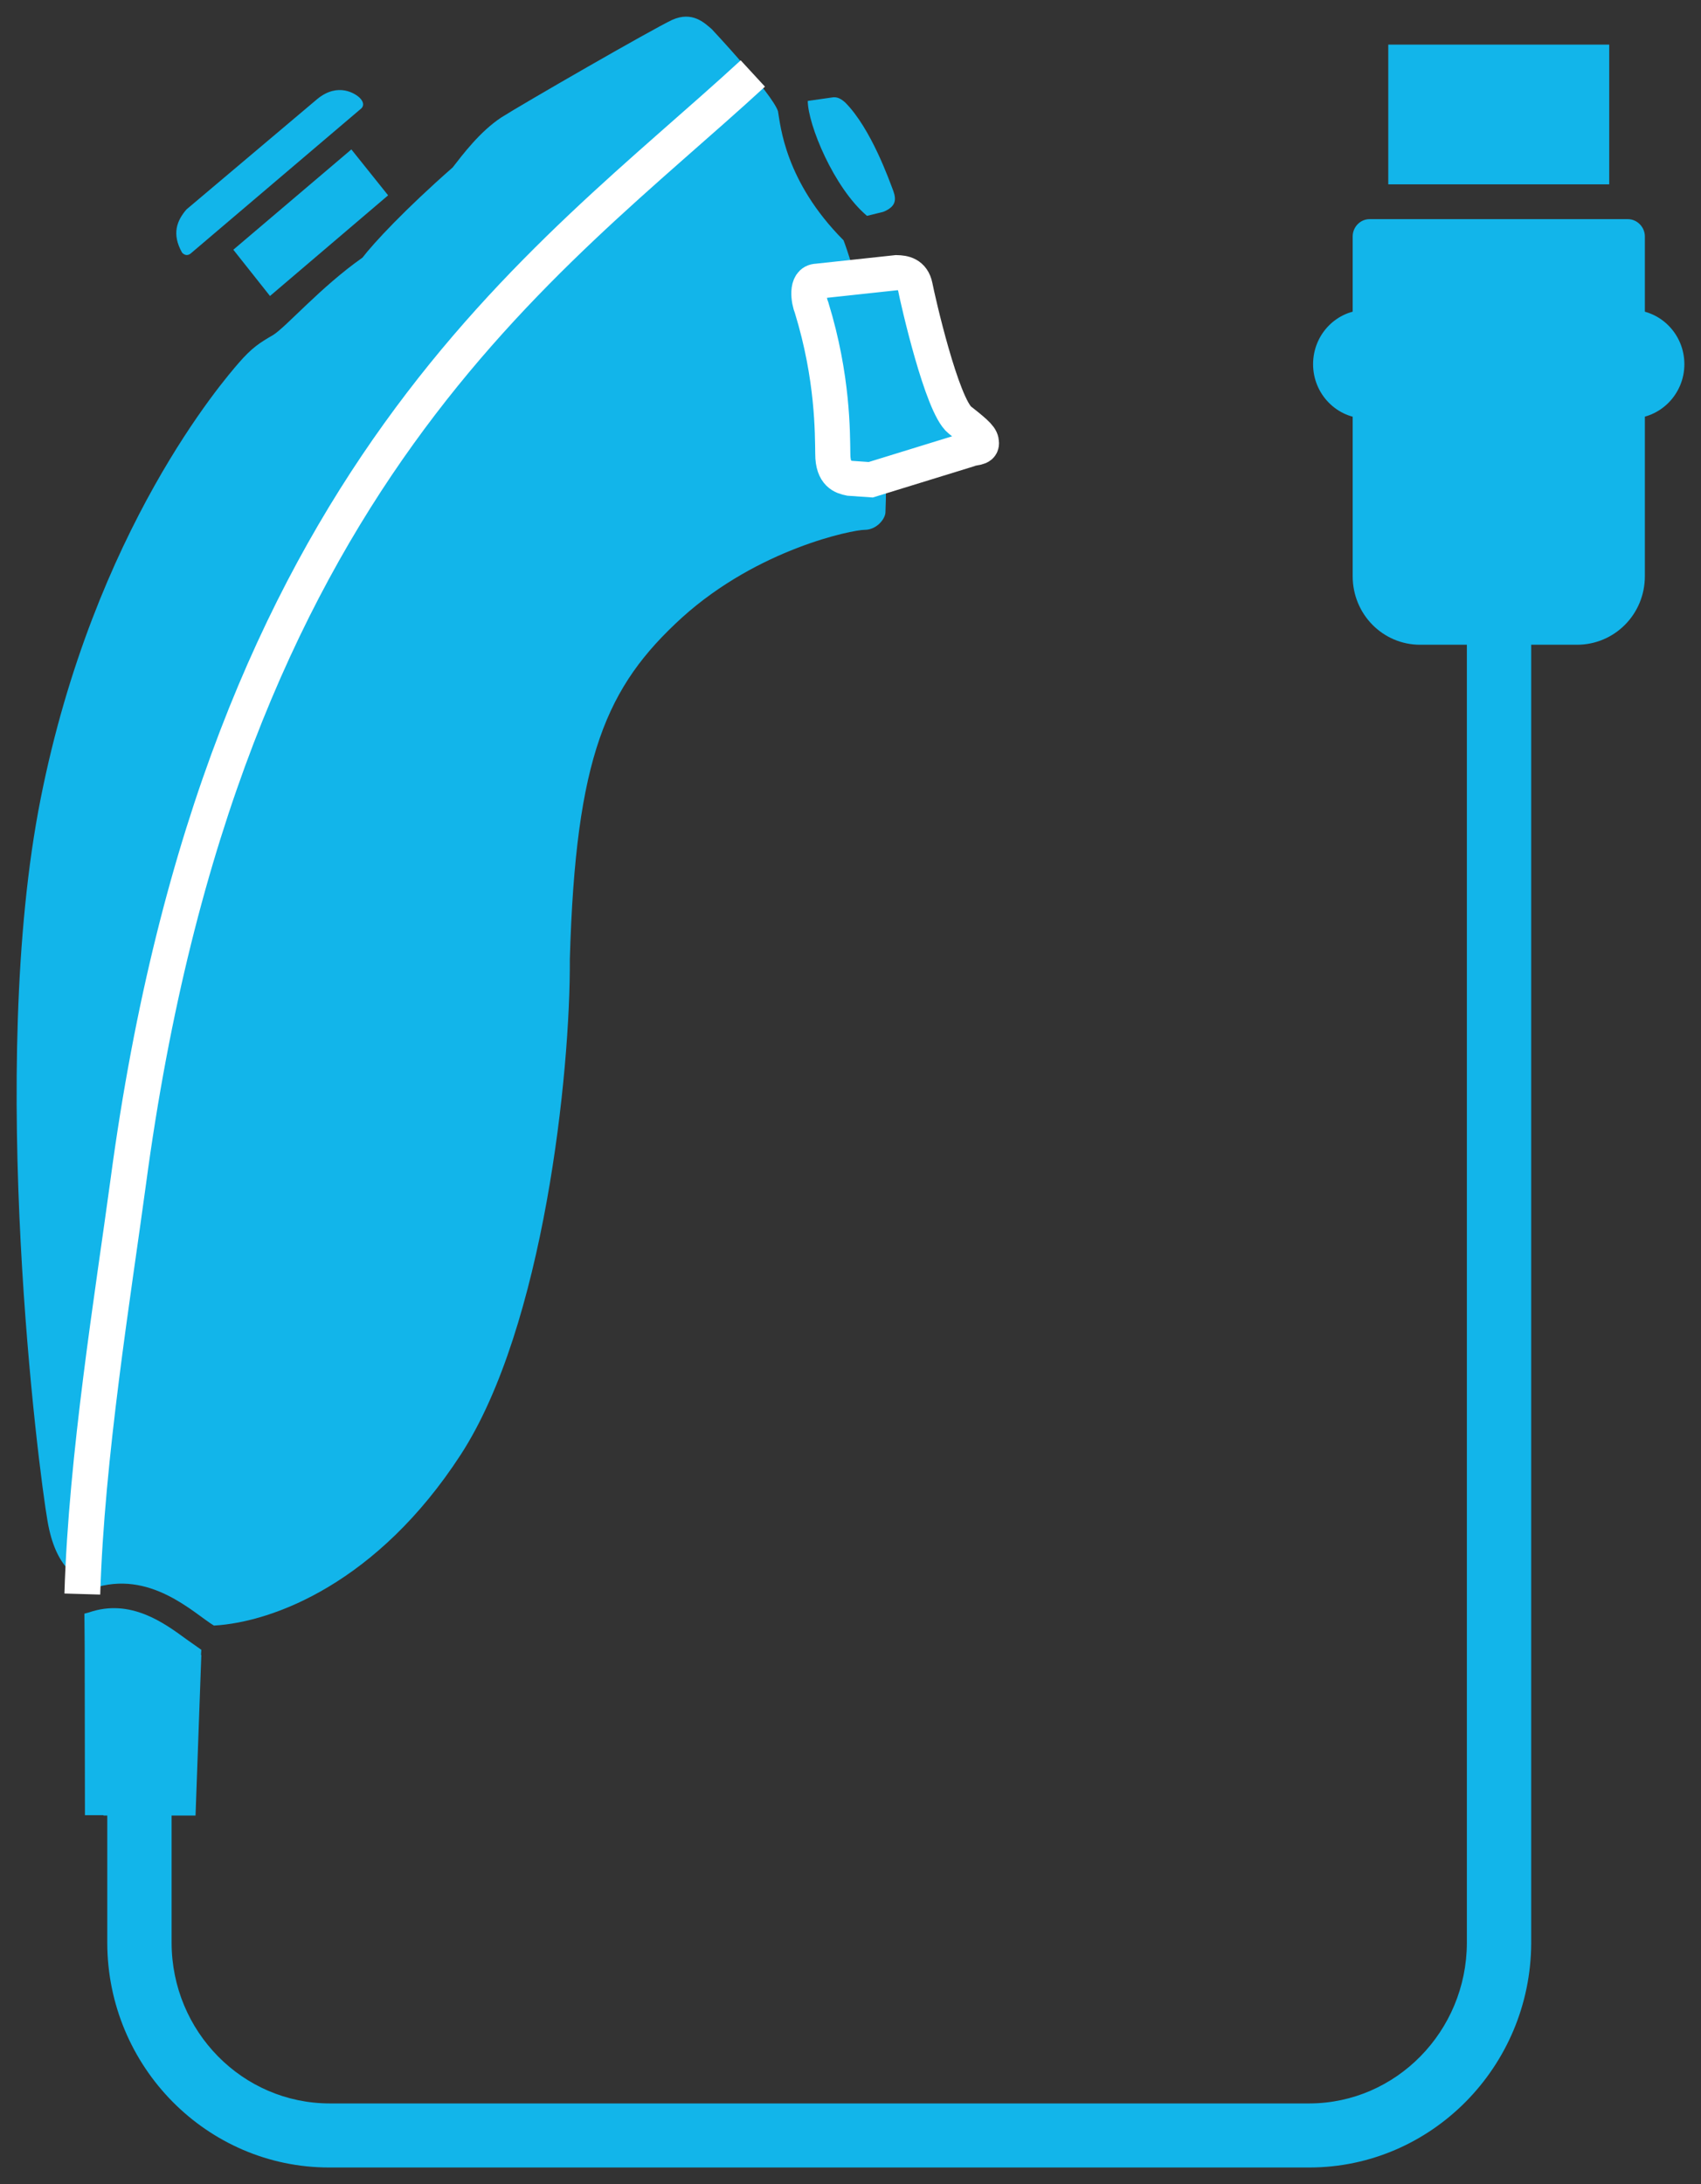 <?xml version="1.0" encoding="UTF-8" standalone="no"?>
<!-- Created with Inkscape (http://www.inkscape.org/) -->

<svg
   xmlns:dc="http://purl.org/dc/elements/1.1/"
   xmlns:cc="http://creativecommons.org/ns#"
   xmlns:rdf="http://www.w3.org/1999/02/22-rdf-syntax-ns#"
   xmlns:svg="http://www.w3.org/2000/svg"
   xmlns="http://www.w3.org/2000/svg"
   version="1.1"
   width="725.118"
   height="931.11"
   id="svg6083">
  <rect width="100%" height="100%" fill="#333333" stroke="none"/>
  <defs
     id="defs6085" />
  <g
     transform="translate(-563.717,610.401)"
     id="layer1">
    <g
       transform="matrix(36.862,0,0,-36.862,603.077,66.814)"
       id="g5660">
      <path
         d="m 0,0 c -0.171,0.132 -0.423,0.217 -0.519,0.786 -0.101,0.578 -0.699,5.225 -0.079,8.347 0.618,3.121 2.128,4.852 2.288,5.038 0.158,0.183 0.249,0.238 0.402,0.327 0.148,0.092 0.553,0.558 1.032,0.894 0.132,0.172 0.493,0.56 1.043,1.043 0.117,0.15 0.314,0.414 0.562,0.578 0.248,0.158 1.741,1.018 1.977,1.129 0.234,0.104 0.373,-0.036 0.456,-0.106 0,0 0.696,-0.741 0.767,-0.95 0.029,-0.16 0.078,-0.81 0.758,-1.493 C 8.742,15.458 9.239,14.011 9.172,12.446 9.169,12.369 9.07,12.244 8.931,12.244 8.792,12.244 7.703,12.026 6.822,11.232 5.942,10.431 5.59,9.621 5.522,7.281 5.53,5.964 5.22,3.025 4.26,1.548 3.302,0.072 2.097,-0.389 1.406,-0.428 1.176,-0.289 0.666,0.228 0,0"
         id="path5662"
         style="fill:#12b5ea;fill-opacity:1;fill-rule:nonzero;stroke:none" />
    </g>
    <g
       transform="matrix(36.862,0,0,-36.862,644.908,-502.25)"
       id="g5664">
      <path
         d="M 0,0 1.978,1.682 C 2.002,1.708 2.01,1.749 1.958,1.802 1.908,1.851 1.707,1.985 1.468,1.79 L -0.046,0.512 C -0.157,0.383 -0.219,0.229 -0.097,0.012 -0.073,-0.013 -0.04,-0.029 0,0"
         id="path5666"
         style="fill:#12b5ea;fill-opacity:1;fill-rule:nonzero;stroke:none" />
    </g>
    <g
       transform="matrix(36.862,0,0,-36.862,729.165,-527.128)"
       id="g5668">
      <path
         d="M 0,0 -1.366,-1.164 -1.79,-0.629 -0.425,0.531 0,0 z"
         id="path5670"
         style="fill:#12b5ea;fill-opacity:1;fill-rule:nonzero;stroke:none" />
    </g>
    <g
       transform="matrix(36.862,0,0,-36.862,598.812,69.151)"
       id="g5672">
      <path
         d="M 0,0 C 0.047,1.588 0.356,3.472 0.53,4.759 1.625,12.945 5.372,15.39 7.754,17.585"
         id="path5674"
         style="fill:none;stroke:#ffffff;stroke-width:0.414;stroke-linecap:butt;stroke-linejoin:miter;stroke-miterlimit:4;stroke-opacity:1;stroke-dasharray:none" />
    </g>
    <g
       transform="matrix(36.862,0,0,-36.862,912.054,-490.516)"
       id="g5676">
      <path
         d="M 0,0 0.918,0.099 C 1.001,0.097 1.105,0.083 1.134,-0.062 1.163,-0.214 1.442,-1.442 1.651,-1.606 1.862,-1.771 1.9,-1.813 1.9,-1.872 1.903,-1.937 1.813,-1.919 1.749,-1.948 L 0.62,-2.296 0.377,-2.279 C 0.3,-2.263 0.181,-2.234 0.181,-1.997 0.177,-1.755 0.184,-1.114 -0.063,-0.309 -0.099,-0.224 -0.134,-0.002 0,0"
         id="path5678"
         style="fill:#12b5ea;fill-opacity:1;fill-rule:nonzero;stroke:none" />
    </g>
    <g
       transform="matrix(36.862,0,0,-36.862,912.054,-490.516)"
       id="g5680">
      <path
         d="M 0,0 0.918,0.099 C 1.001,0.097 1.105,0.083 1.134,-0.062 1.163,-0.214 1.442,-1.442 1.651,-1.606 1.862,-1.771 1.9,-1.813 1.9,-1.872 1.903,-1.937 1.813,-1.919 1.749,-1.948 L 0.62,-2.296 0.377,-2.279 C 0.3,-2.263 0.181,-2.234 0.181,-1.997 0.177,-1.755 0.184,-1.114 -0.063,-0.309 -0.099,-0.224 -0.134,-0.002 0,0 z"
         id="path5682"
         style="fill:none;stroke:#ffffff;stroke-width:0.406;stroke-linecap:butt;stroke-linejoin:miter;stroke-miterlimit:4;stroke-opacity:1;stroke-dasharray:none" />
    </g>
    <g
       transform="matrix(36.862,0,0,-36.862,908.058,-567.371)"
       id="g5684">
      <path
         d="m 0,0 c 0.001,-0.271 0.301,-1.005 0.685,-1.329 l 0.187,0.046 C 1.018,-1.224 1.027,-1.146 0.989,-1.04 0.948,-0.935 0.736,-0.322 0.432,-0.017 0.387,0.022 0.341,0.052 0.279,0.04 L 0,0"
         id="path5686"
         style="fill:#12b5ea;fill-opacity:1;fill-rule:nonzero;stroke:none" />
    </g>
    <path
       d="m 1155.527,-531.813 94.183,0 0,-59.57 -94.183,0 0,59.57 z"
       id="path5688"
       style="fill:#12b5ea;fill-opacity:1;fill-rule:nonzero;stroke:none" />
    <g
       transform="matrix(36.862,0,0,-36.862,1235.894,-335.543)"
       id="g5690">
      <path
         d="m 0,0 0.002,0 c 0.434,0 0.785,0.352 0.785,0.793 l 0,3.929 c 0,0.108 -0.089,0.2 -0.197,0.2 l -2.987,0 c -0.108,0 -0.195,-0.092 -0.195,-0.2 l 0,-3.929 C -2.592,0.352 -2.243,0 -1.812,0 L 0,0"
         id="path5692"
         style="fill:#12b5ea;fill-opacity:1;fill-rule:nonzero;stroke:none" />
    </g>
    <g
       transform="matrix(36.862,0,0,-36.862,1123.471,-455.128)"
       id="g5694">
      <path
         d="m 0,0 c 0,-0.346 0.276,-0.628 0.617,-0.628 0.342,0 0.619,0.282 0.619,0.628 0,0.349 -0.277,0.629 -0.619,0.629 C 0.276,0.629 0,0.349 0,0"
         id="path5696"
         style="fill:#12b5ea;fill-opacity:1;fill-rule:nonzero;stroke:none" />
    </g>
    <g
       transform="matrix(36.862,0,0,-36.862,1236.112,-455.128)"
       id="g5698">
      <path
         d="M 0,0 C 0,-0.346 0.278,-0.628 0.619,-0.628 0.96,-0.628 1.238,-0.346 1.238,0 1.238,0.349 0.96,0.629 0.619,0.629 0.278,0.629 0,0.349 0,0"
         id="path5700"
         style="fill:#12b5ea;fill-opacity:1;fill-rule:nonzero;stroke:none" />
    </g>
    <g
       transform="matrix(36.862,0,0,-36.862,1189.027,-348.647)"
       id="g5702">
      <path
         d="m 0,0 0,-15.369 c -0.003,-1.023 -0.82,-1.854 -1.82,-1.856 l -11.33,0 c -1.009,0 -1.827,0.832 -1.829,1.856 l 0,1.779 -0.744,0 0,-1.779 c 0.003,-1.433 1.154,-2.597 2.566,-2.597 l 11.338,0 c 1.408,0.002 2.557,1.165 2.563,2.593 L 0.744,0 0,0"
         id="path5704"
         style="fill:#12b5ea;fill-opacity:1;fill-rule:nonzero;stroke:none" />
    </g>
    <g
       transform="matrix(36.862,0,0,-36.862,647.069,163.578)"
       id="g5706">
      <path
         d="m 0,0 0.067,1.857 -0.004,0 0.004,0.06 -0.166,0.117 C -0.358,2.223 -0.75,2.517 -1.236,2.348 l -0.049,-0.013 0.003,-0.38 0.003,-1.951 0.212,0 C -1.065,0.004 -1.064,0 -1.062,0 L 0,0"
         id="path5708"
         style="fill:#12b5ea;fill-opacity:1;fill-rule:nonzero;stroke:none" />
    </g>
  </g>
</svg>
